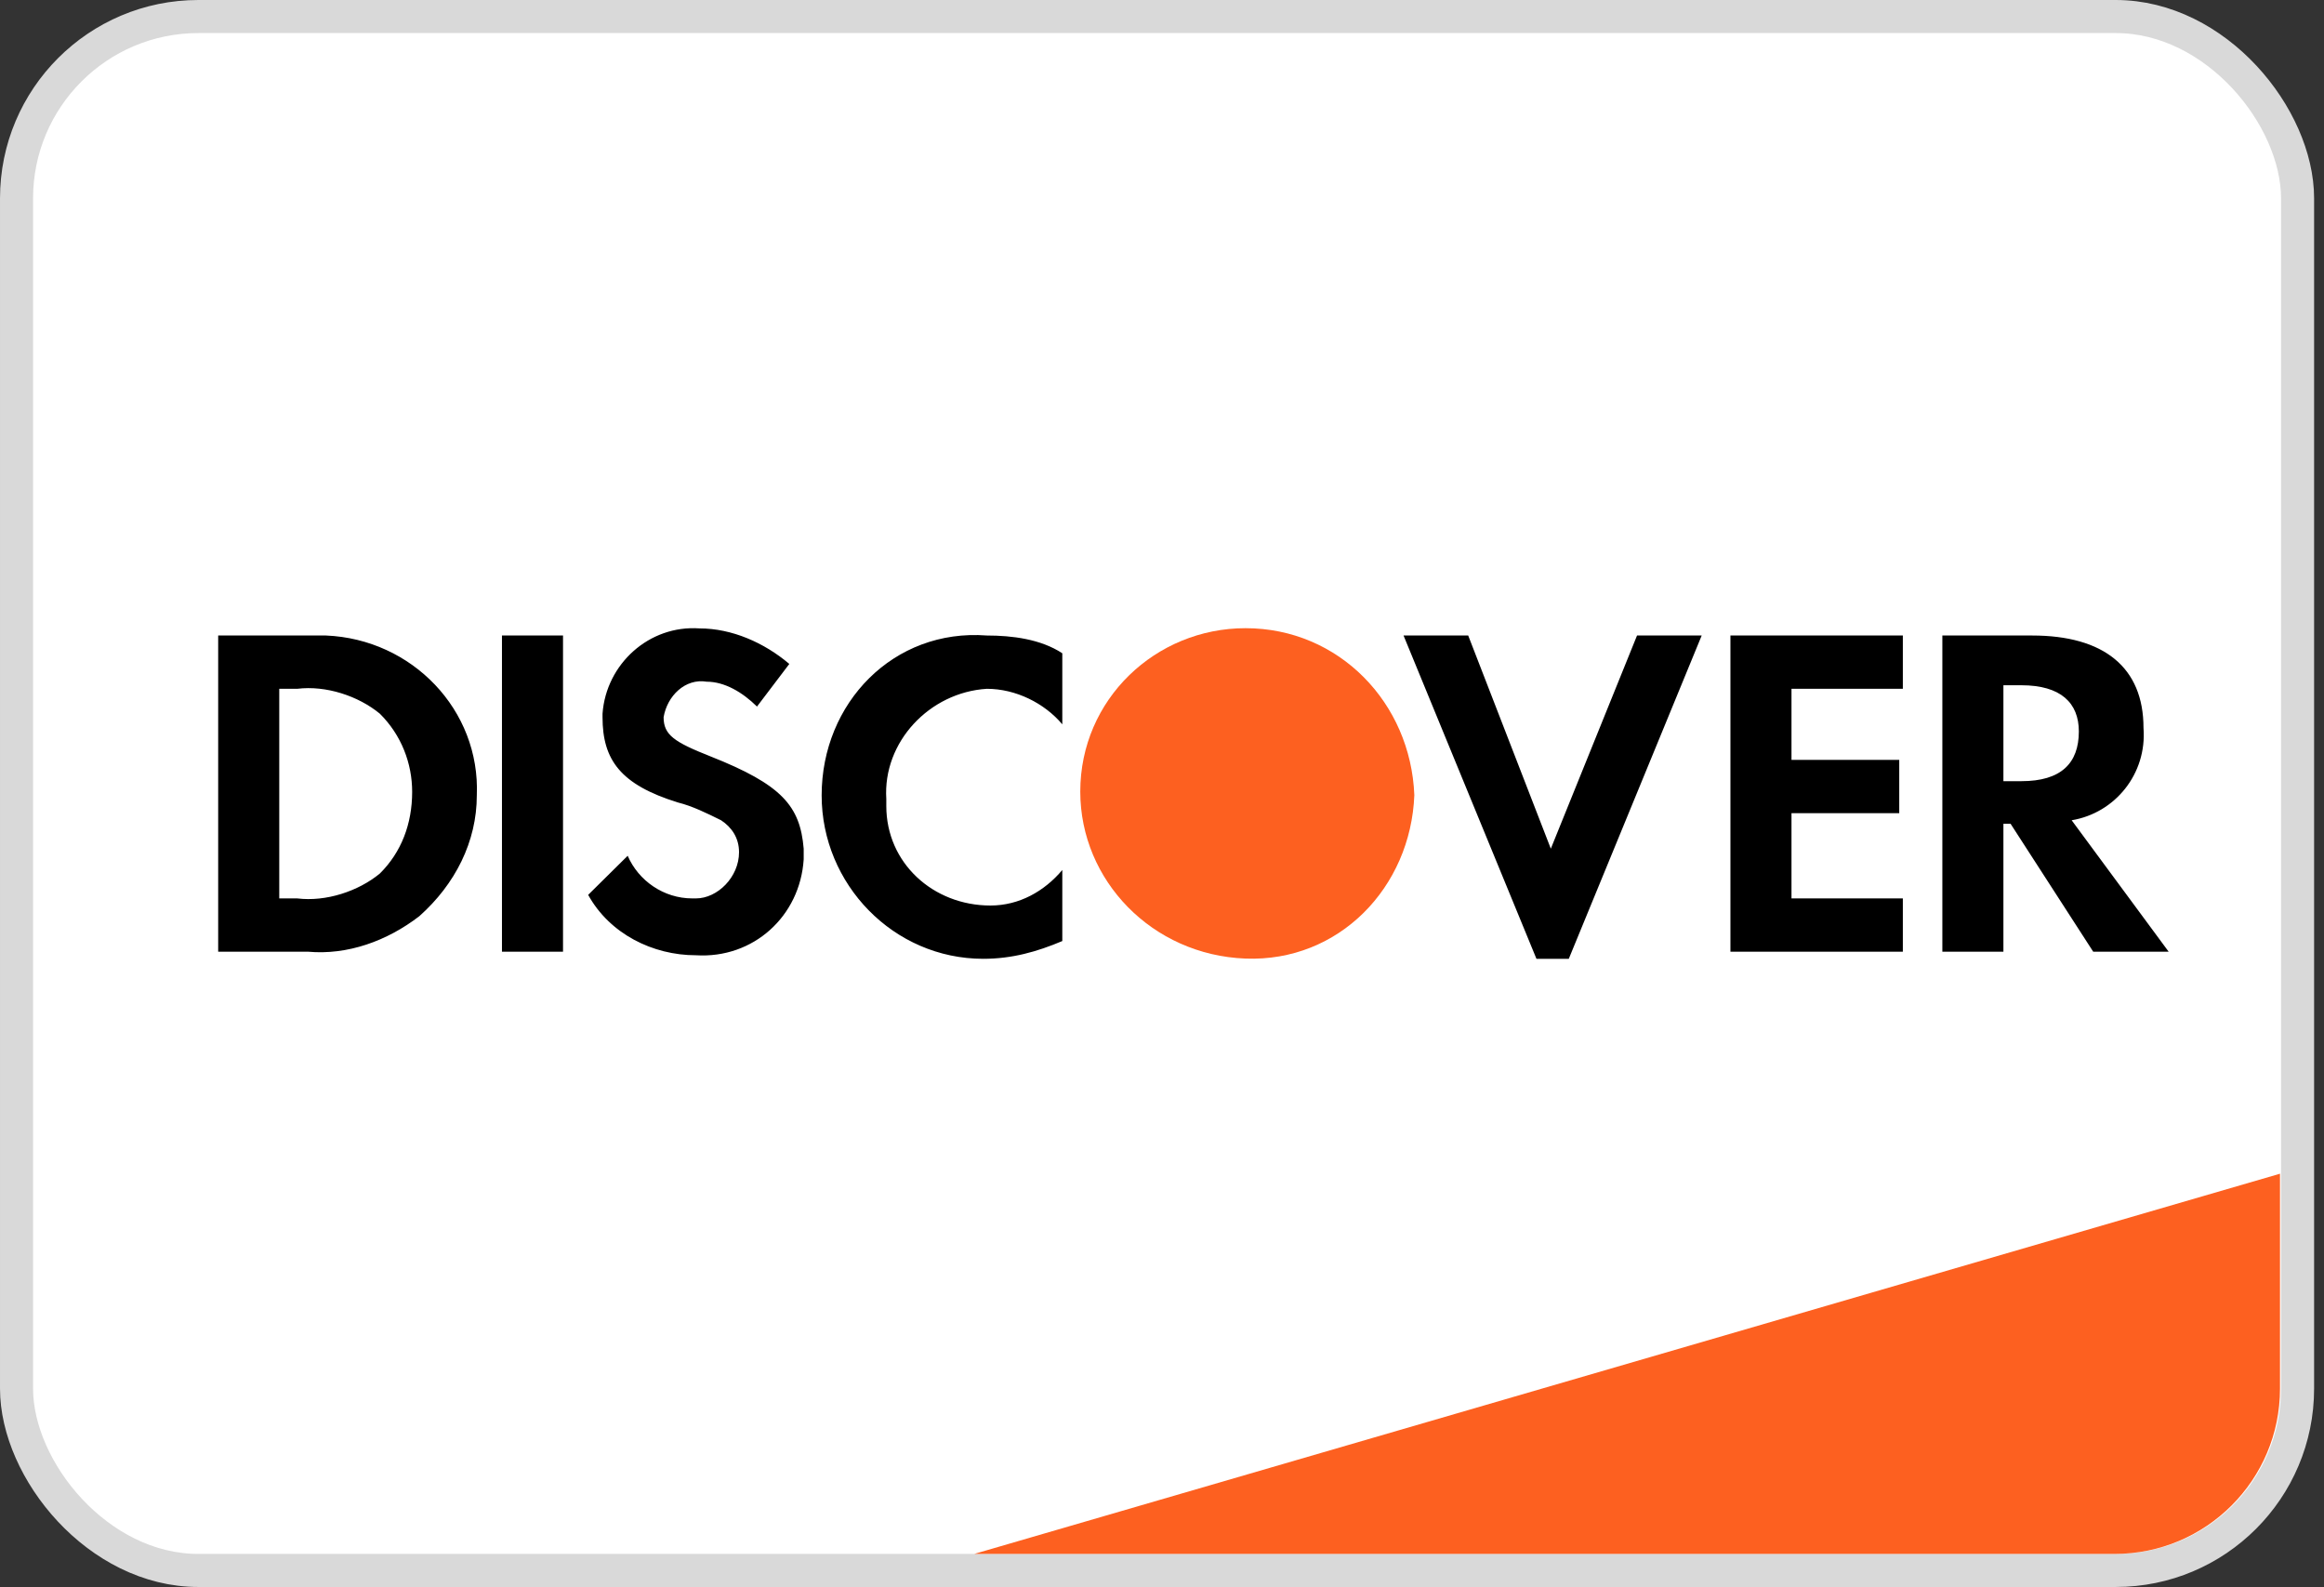 <svg width="186" height="127" viewBox="0 0 186 127" fill="none" xmlns="http://www.w3.org/2000/svg">
<rect x="0" y="0" width="186" height="127" fill="#333333" stroke="none"/>
<rect x="1.323" y="1.323" width="182.562" height="124.354" rx="14.552" fill="white" stroke="#D9D9D9" stroke-width="2.646"/>
<path d="M77.968 124.354L182.479 93.927V111.125C182.479 118.431 176.556 124.354 169.25 124.354H77.968Z" fill="#FD6020"/>
<path fill-rule="evenodd" clip-rule="evenodd" d="M162.642 50.857C168.392 50.857 171.554 53.416 171.554 58.249C171.842 61.945 169.254 65.073 165.804 65.641L173.567 76.16H167.529L160.917 65.925H160.342V76.16H155.455V50.857H162.642ZM160.342 62.514H161.78C164.942 62.514 166.379 61.092 166.379 58.534C166.379 56.259 164.942 54.838 161.78 54.838H160.342V62.514ZM138.494 76.16H152.293V71.896H143.381V65.073H152.005V60.808H143.381V55.122H152.293V50.857H138.494V76.16V76.16ZM124.119 67.916L117.507 50.857H112.332L122.969 76.729H125.557L136.194 50.857H131.019L124.119 67.916V67.916ZM65.76 63.651C65.76 70.759 71.51 76.729 78.697 76.729C80.997 76.729 83.009 76.16 85.021 75.308V69.621C83.584 71.327 81.572 72.465 79.272 72.465C74.672 72.465 70.935 69.053 70.935 64.504V63.935C70.647 59.386 74.384 55.406 78.984 55.122C81.284 55.122 83.584 56.259 85.021 57.965V52.279C83.296 51.142 80.997 50.857 78.984 50.857C71.51 50.289 65.76 56.259 65.76 63.651V63.651ZM56.848 60.524C53.973 59.386 53.111 58.818 53.111 57.396C53.398 55.691 54.836 54.269 56.56 54.553C57.998 54.553 59.435 55.406 60.585 56.543L63.172 53.132C61.16 51.426 58.573 50.289 55.985 50.289C51.961 50.004 48.511 53.132 48.223 57.112V57.396C48.223 60.808 49.661 62.798 54.261 64.22C55.41 64.504 56.56 65.073 57.71 65.641C58.573 66.21 59.148 67.063 59.148 68.2C59.148 70.19 57.423 71.896 55.698 71.896H55.41C53.111 71.896 51.098 70.474 50.236 68.484L47.073 71.612C48.798 74.739 52.248 76.445 55.698 76.445C60.298 76.729 64.035 73.317 64.323 68.769V67.916C64.035 64.504 62.598 62.798 56.848 60.524V60.524ZM40.174 76.16H45.061V50.857H40.174V76.16V76.16ZM17.462 50.857H24.65H26.087C32.987 51.142 38.449 56.828 38.161 63.651C38.161 67.347 36.436 70.759 33.562 73.317C30.974 75.308 27.812 76.445 24.65 76.16H17.462V50.857ZM23.787 71.896C26.087 72.18 28.674 71.327 30.399 69.906C32.124 68.2 32.987 65.926 32.987 63.367C32.987 61.092 32.124 58.818 30.399 57.112C28.674 55.691 26.087 54.838 23.787 55.122H22.35V71.896H23.787Z" fill="black"/>
<path fill-rule="evenodd" clip-rule="evenodd" d="M99.683 50.271C92.496 50.271 86.459 55.957 86.459 63.349C86.459 70.456 92.209 76.427 99.683 76.711C107.158 76.995 112.907 71.025 113.195 63.633C112.907 56.241 107.158 50.271 99.683 50.271V50.271Z" fill="#FD6020"/>
</svg>
